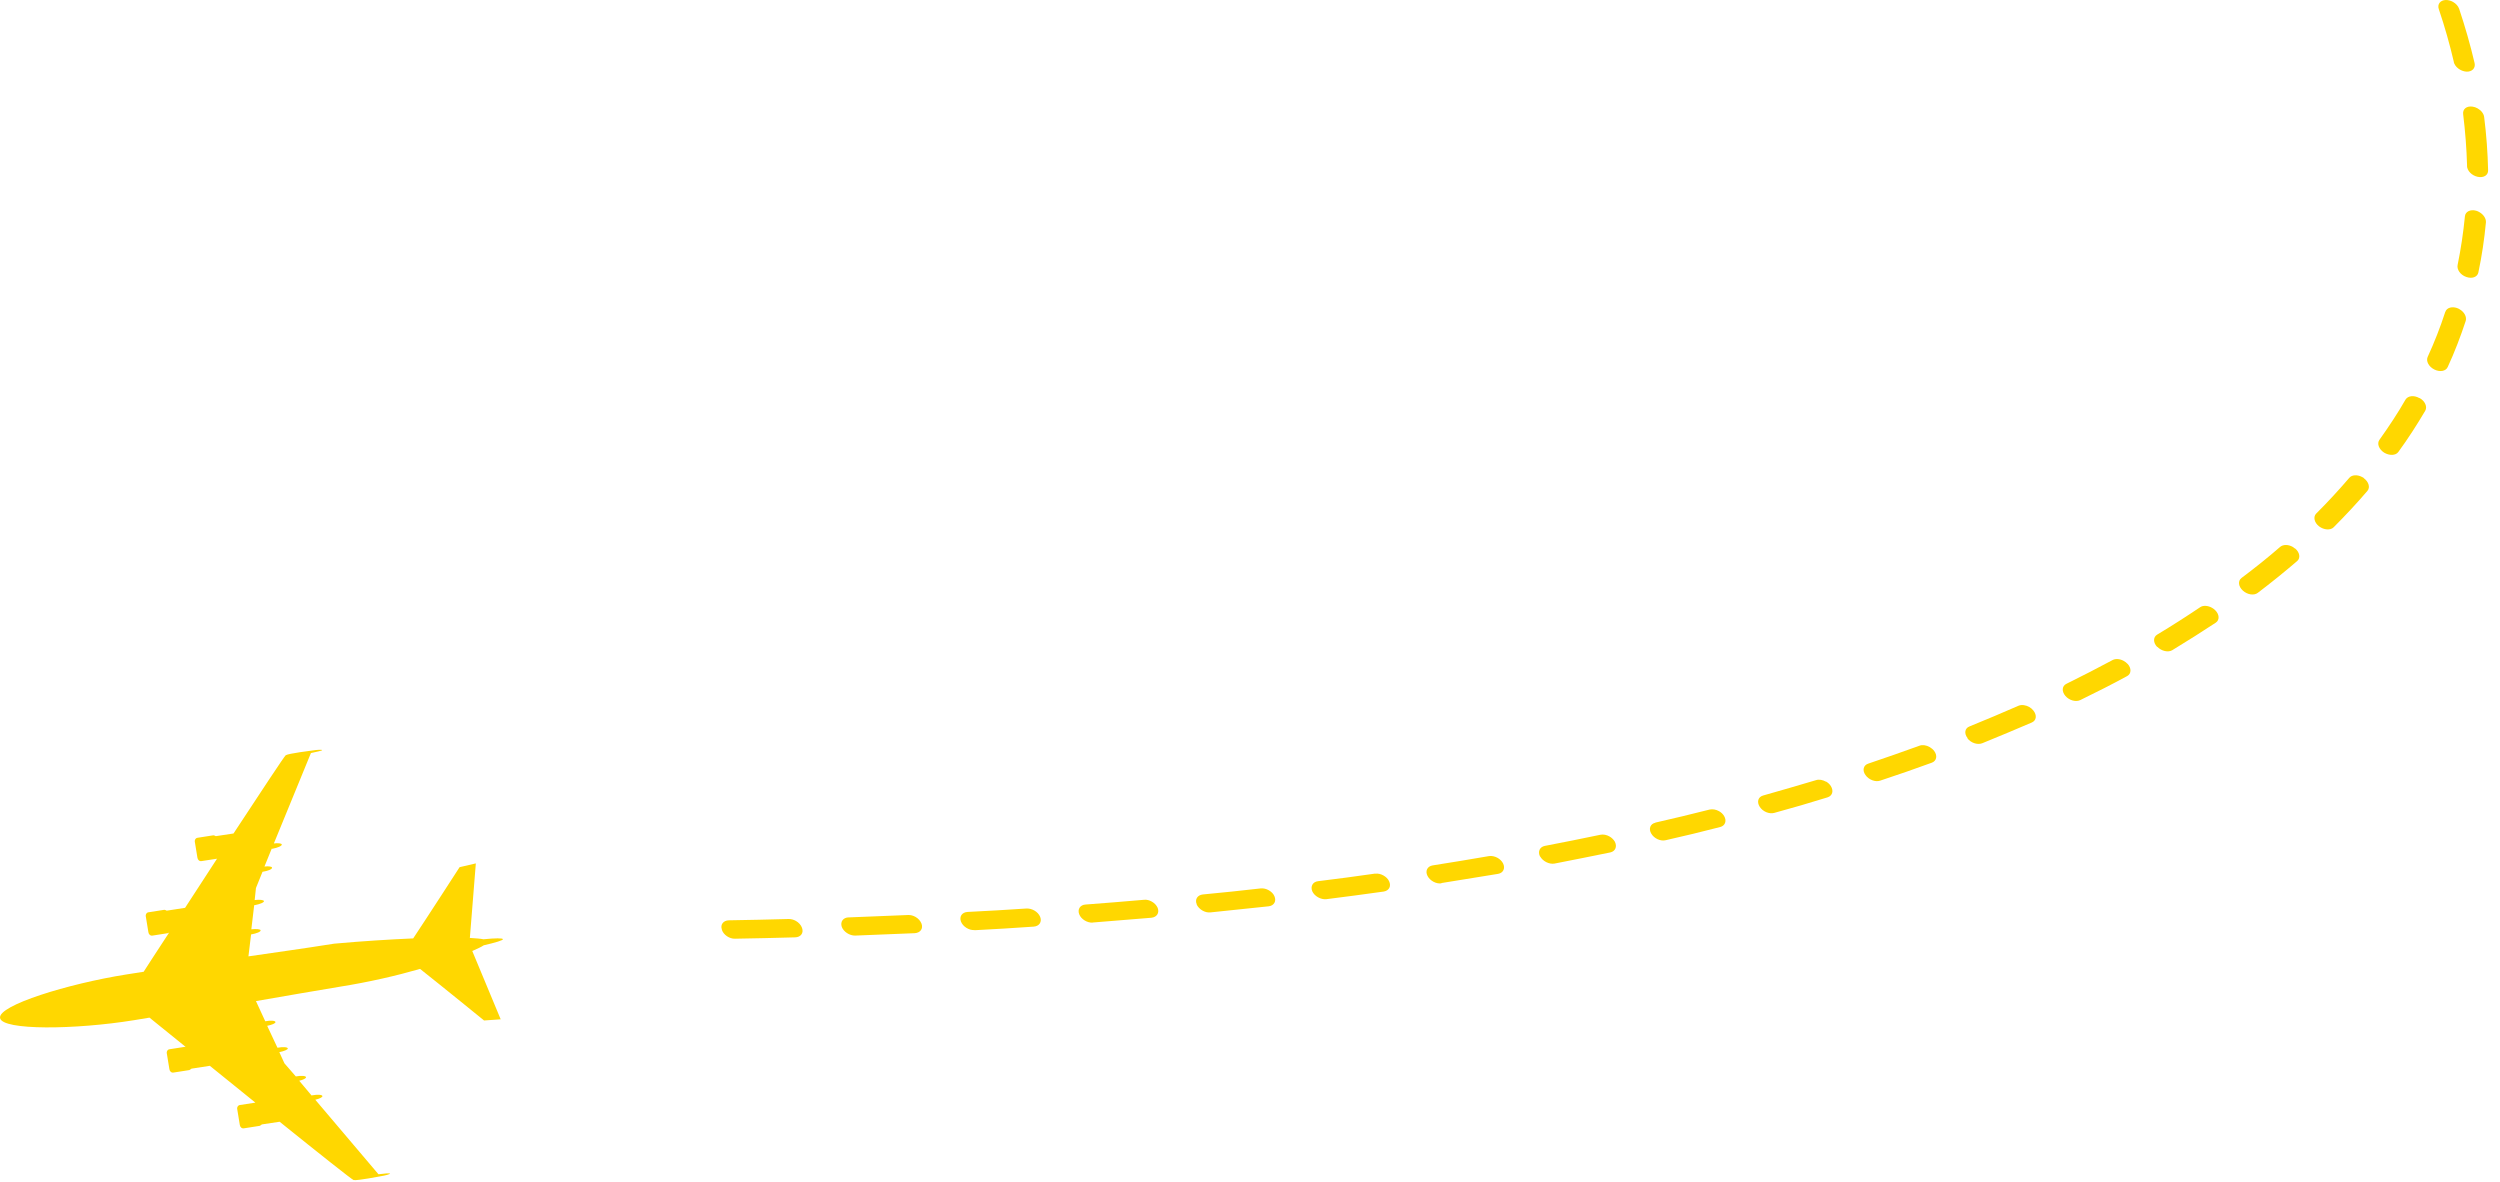 <svg width="201" height="95" viewBox="0 0 201 95" fill="none" xmlns="http://www.w3.org/2000/svg">
<path d="M133.091 66.148C132.675 66.239 132.532 66.642 132.763 67.024C132.989 67.417 133.516 67.655 133.916 67.554C135.411 67.218 136.875 66.864 138.306 66.491C138.705 66.391 138.849 65.988 138.617 65.606C138.519 65.441 138.377 65.314 138.216 65.222C137.973 65.084 137.7 65.038 137.458 65.087C136.034 65.448 134.57 65.803 133.097 66.136L133.091 66.148ZM149.986 62.314C150.241 62.693 150.788 62.896 151.162 62.765C152.585 62.294 153.969 61.816 155.321 61.32C155.701 61.178 155.789 60.759 155.512 60.383C155.416 60.25 155.284 60.144 155.139 60.061C154.88 59.914 154.568 59.861 154.322 59.956C152.977 60.44 151.609 60.927 150.209 61.395C149.819 61.517 149.708 61.938 149.986 62.314ZM115.873 71C117.422 70.757 118.933 70.508 120.443 70.259C120.868 70.188 121.044 69.804 120.842 69.408C120.75 69.231 120.583 69.073 120.406 68.972C120.196 68.853 119.929 68.795 119.717 68.83C118.222 69.088 116.712 69.338 115.185 69.578C114.76 69.648 114.568 70.023 114.77 70.419C114.972 70.816 115.48 71.089 115.905 71.018L115.873 71ZM123.828 68.858C124.037 69.242 124.551 69.504 124.976 69.433C126.491 69.139 127.989 68.836 129.465 68.536C129.881 68.444 130.034 68.063 129.831 67.666C129.733 67.501 129.582 67.353 129.404 67.252C129.178 67.123 128.912 67.065 128.67 67.115C127.21 67.425 125.718 67.716 124.204 68.01C123.795 68.089 123.619 68.474 123.821 68.87L123.828 68.858ZM96.207 72.711C96.387 73.11 96.881 73.406 97.316 73.357C98.903 73.198 100.451 73.033 102 72.867C102.434 72.818 102.642 72.452 102.463 72.053C102.385 71.853 102.201 71.686 102.008 71.576C101.814 71.465 101.57 71.405 101.364 71.428C99.832 71.603 98.284 71.768 96.703 71.915C96.269 71.965 96.044 72.321 96.224 72.72L96.207 72.711ZM110.576 70.235C109.063 70.452 107.533 70.659 105.972 70.848C105.537 70.898 105.345 71.273 105.508 71.662C105.688 72.061 106.195 72.334 106.623 72.296C108.192 72.096 109.737 71.898 111.251 71.681C111.676 71.611 111.877 71.257 111.682 70.849C111.597 70.66 111.43 70.502 111.236 70.392C111.026 70.272 110.782 70.212 110.57 70.247L110.576 70.235ZM194.52 32.008C194.084 31.759 193.603 31.814 193.406 32.123C192.775 33.232 192.056 34.307 191.305 35.364C191.092 35.664 191.261 36.119 191.683 36.391C192.097 36.642 192.612 36.638 192.826 36.338C193.606 35.267 194.329 34.148 194.989 33.024C195.17 32.706 194.979 32.253 194.543 32.005L194.52 32.008ZM196.592 25.096C196.2 26.311 195.724 27.523 195.183 28.699C195.034 29.036 195.272 29.483 195.721 29.708C196.171 29.933 196.648 29.845 196.797 29.508C197.352 28.309 197.832 27.051 198.243 25.802C198.34 25.482 198.138 25.086 197.75 24.865C197.718 24.847 197.669 24.819 197.637 24.801C197.174 24.6 196.715 24.729 196.605 25.073L196.592 25.096ZM190.052 38.43C190.052 38.43 189.972 38.384 189.939 38.366C189.552 38.145 189.091 38.165 188.882 38.42C188.054 39.386 187.158 40.36 186.22 41.294C185.965 41.555 186.065 42.018 186.451 42.316C186.838 42.614 187.372 42.653 187.627 42.392C188.579 41.434 189.498 40.457 190.339 39.468C190.585 39.186 190.439 38.728 190.046 38.442L190.052 38.43ZM184.515 44.103C184.515 44.103 184.399 44.006 184.334 43.969C183.979 43.767 183.571 43.77 183.333 43.962C182.357 44.813 181.297 45.662 180.217 46.469C179.914 46.702 179.959 47.149 180.325 47.483C180.691 47.816 181.221 47.899 181.525 47.666C182.618 46.835 183.685 45.974 184.691 45.109C184.978 44.867 184.901 44.401 184.521 44.092L184.515 44.103ZM146.798 62.843C146.556 62.705 146.25 62.641 146.011 62.723C144.621 63.135 143.209 63.55 141.758 63.958C141.352 64.07 141.231 64.47 141.479 64.861C141.727 65.252 142.245 65.469 142.652 65.356C144.119 64.958 145.531 64.543 146.934 64.107C147.324 63.986 147.445 63.586 147.197 63.195C147.108 63.05 146.966 62.923 146.805 62.831L146.798 62.843ZM197.28 4.981C197.375 5.379 197.819 5.725 198.292 5.76C198.748 5.785 199.046 5.486 198.958 5.077C198.623 3.637 198.2 2.162 197.718 0.717C197.637 0.483 197.451 0.284 197.225 0.155C197.047 0.054 196.843 0 196.65 0C196.197 0.008 195.94 0.346 196.081 0.738C196.56 2.151 196.964 3.583 197.287 4.97L197.28 4.981ZM171.05 53.372C170.957 53.272 170.867 53.205 170.754 53.141C170.447 52.966 170.098 52.94 169.855 53.067C168.654 53.711 167.414 54.349 166.136 54.98C165.781 55.153 165.747 55.587 166.055 55.949C166.362 56.311 166.897 56.46 167.252 56.287C168.554 55.653 169.817 55.013 171.024 54.357C171.363 54.175 171.38 53.731 171.066 53.381L171.05 53.372ZM197.592 21.308C197.515 21.67 197.821 22.11 198.288 22.266C198.748 22.434 199.181 22.275 199.259 21.913C199.541 20.59 199.743 19.221 199.869 17.871C199.89 17.571 199.67 17.243 199.347 17.059C199.267 17.013 199.186 16.967 199.092 16.945C198.634 16.809 198.22 17.011 198.181 17.38C198.052 18.696 197.855 20.021 197.592 21.308ZM173.452 52.006C173.789 52.353 174.322 52.469 174.645 52.278C175.853 51.545 177.023 50.804 178.154 50.058C178.467 49.846 178.445 49.396 178.101 49.06C178.034 48.99 177.944 48.923 177.847 48.868C177.524 48.684 177.136 48.651 176.889 48.823C175.781 49.567 174.634 50.304 173.432 51.026C173.103 51.229 173.109 51.67 173.43 52.008L173.452 52.006ZM198.345 13.334C198.355 13.73 198.733 14.117 199.211 14.217C199.689 14.317 200.054 14.088 200.044 13.692C200.012 12.283 199.908 10.85 199.726 9.403C199.688 9.131 199.49 8.878 199.199 8.713C199.07 8.639 198.927 8.589 198.787 8.572C198.312 8.505 197.988 8.773 198.037 9.176C198.207 10.569 198.315 11.958 198.352 13.322L198.345 13.334ZM158.173 59.351C158.451 59.728 158.989 59.909 159.376 59.755C160.739 59.203 162.062 58.644 163.362 58.087C163.733 57.923 163.783 57.499 163.482 57.125C163.396 57.013 163.28 56.916 163.151 56.842C162.876 56.686 162.541 56.636 162.288 56.742C161.004 57.308 159.688 57.855 158.348 58.405C157.968 58.547 157.896 58.975 158.196 59.349L158.173 59.351ZM68.238 73.757C67.785 73.764 67.544 74.112 67.678 74.516C67.818 74.908 68.299 75.228 68.752 75.221C70.371 75.158 71.966 75.097 73.546 75.028C73.99 74.999 74.24 74.673 74.09 74.26C74.002 74.038 73.832 73.848 73.606 73.719C73.428 73.618 73.208 73.555 73.009 73.567C71.429 73.636 69.834 73.696 68.215 73.76L68.238 73.757ZM78.343 74.79C79.952 74.706 81.545 74.613 83.106 74.501C83.549 74.473 83.79 74.126 83.633 73.724C83.546 73.502 83.369 73.324 83.159 73.204C82.965 73.094 82.761 73.04 82.546 73.043C80.985 73.154 79.399 73.236 77.79 73.32C77.346 73.348 77.112 73.684 77.262 74.097C77.418 74.498 77.906 74.807 78.35 74.778L78.343 74.79ZM87.849 74.171C89.439 74.045 91.029 73.919 92.58 73.786C93.015 73.737 93.232 73.392 93.076 72.99C92.981 72.78 92.821 72.611 92.611 72.492C92.417 72.381 92.197 72.318 91.991 72.342C90.44 72.474 88.866 72.609 87.282 72.724C86.838 72.752 86.614 73.109 86.77 73.51C86.927 73.912 87.421 74.208 87.865 74.18L87.849 74.171ZM58.041 74.764C58.175 75.168 58.655 75.488 59.093 75.472C60.714 75.442 62.335 75.411 63.924 75.363C64.377 75.355 64.634 75.017 64.484 74.604C64.403 74.37 64.217 74.171 63.991 74.042C63.813 73.941 63.609 73.887 63.416 73.887C61.827 73.936 60.229 73.963 58.608 73.993C58.155 74.001 57.898 74.339 58.038 74.731L58.041 74.764Z" fill="#FFD700"/>
<path d="M10.165 78.346C5.463 79.093 -0.166 80.83 0.004 81.846C0.174 82.862 6.055 82.787 10.766 82.025C11.195 81.948 11.614 81.887 12.018 81.817C12.528 82.236 13.597 83.101 14.962 84.198C14.945 84.189 14.913 84.171 14.897 84.161L13.629 84.36C13.47 84.376 13.369 84.554 13.418 84.731L13.618 85.957C13.642 86.142 13.785 86.266 13.953 86.233L15.221 86.035C15.221 86.035 15.341 85.975 15.393 85.92L16.871 85.691C18.028 86.627 19.288 87.644 20.533 88.651L19.291 88.843C19.131 88.859 19.03 89.037 19.079 89.214L19.28 90.441C19.303 90.625 19.446 90.749 19.614 90.717L20.882 90.518C20.882 90.518 21.002 90.458 21.055 90.403L22.482 90.188C25.649 92.739 28.316 94.855 28.431 94.878C28.72 94.935 30.57 94.577 30.57 94.577C31.015 94.509 31.354 94.403 31.356 94.361C31.342 94.31 30.849 94.35 30.429 94.411L25.349 88.419C25.694 88.338 25.934 88.218 25.922 88.125C25.904 88.008 25.53 87.988 25.101 88.064L25.051 88.079L24.057 86.893C24.378 86.819 24.617 86.698 24.605 86.606C24.587 86.489 24.213 86.468 23.784 86.545L22.867 85.489L22.457 84.593C22.845 84.513 23.151 84.388 23.139 84.296C23.121 84.179 22.747 84.159 22.319 84.236L22.302 84.226L21.481 82.476C21.868 82.397 22.174 82.272 22.146 82.17C22.128 82.052 21.754 82.032 21.326 82.109L20.58 80.488C23.731 79.949 24.976 79.716 27.31 79.334C29.661 78.961 31.904 78.441 33.772 77.9C35.513 79.275 38.919 82.047 38.919 82.047L40.256 81.953L37.97 76.461C38.371 76.282 38.687 76.141 38.894 76.002C39.855 75.779 40.447 75.603 40.436 75.511C40.424 75.419 39.825 75.42 38.87 75.518C38.623 75.463 38.25 75.443 37.777 75.41L38.257 69.417L36.951 69.721C36.951 69.721 34.408 73.663 33.221 75.448C31.336 75.53 29.164 75.663 26.864 75.872C23.95 76.332 22.66 76.495 19.974 76.892L20.186 75.13C20.64 75.046 20.971 74.915 20.953 74.797C20.941 74.705 20.618 74.671 20.208 74.715L20.437 72.771L20.453 72.781C20.907 72.697 21.248 72.549 21.221 72.447C21.209 72.355 20.87 72.312 20.476 72.365L20.578 71.397L21.105 70.093C21.55 70.026 21.891 69.877 21.873 69.76C21.861 69.668 21.605 69.629 21.262 69.669L21.847 68.227L21.879 68.245C22.333 68.161 22.674 68.013 22.655 67.896C22.644 67.803 22.362 67.772 22.019 67.812L24.998 60.546C25.411 60.46 25.899 60.353 25.902 60.312C25.888 60.261 25.537 60.275 25.093 60.343C25.093 60.343 23.207 60.575 22.974 60.72C22.88 60.774 21.004 63.62 18.774 67.013L17.347 67.228C17.347 67.228 17.218 67.154 17.151 67.159L15.883 67.357C15.724 67.373 15.623 67.551 15.672 67.729L15.872 68.955C15.896 69.139 16.039 69.263 16.207 69.231L17.449 69.04C16.578 70.383 15.707 71.726 14.881 72.989L13.404 73.218C13.404 73.218 13.275 73.144 13.208 73.149L11.94 73.347C11.781 73.363 11.68 73.541 11.729 73.719L11.929 74.945C11.953 75.129 12.096 75.253 12.264 75.221L13.532 75.022C13.532 75.022 13.55 74.99 13.601 74.976C12.649 76.424 11.913 77.566 11.55 78.129C11.147 78.199 10.727 78.26 10.282 78.328L10.165 78.346Z" fill="#FFD700"/>
</svg>
